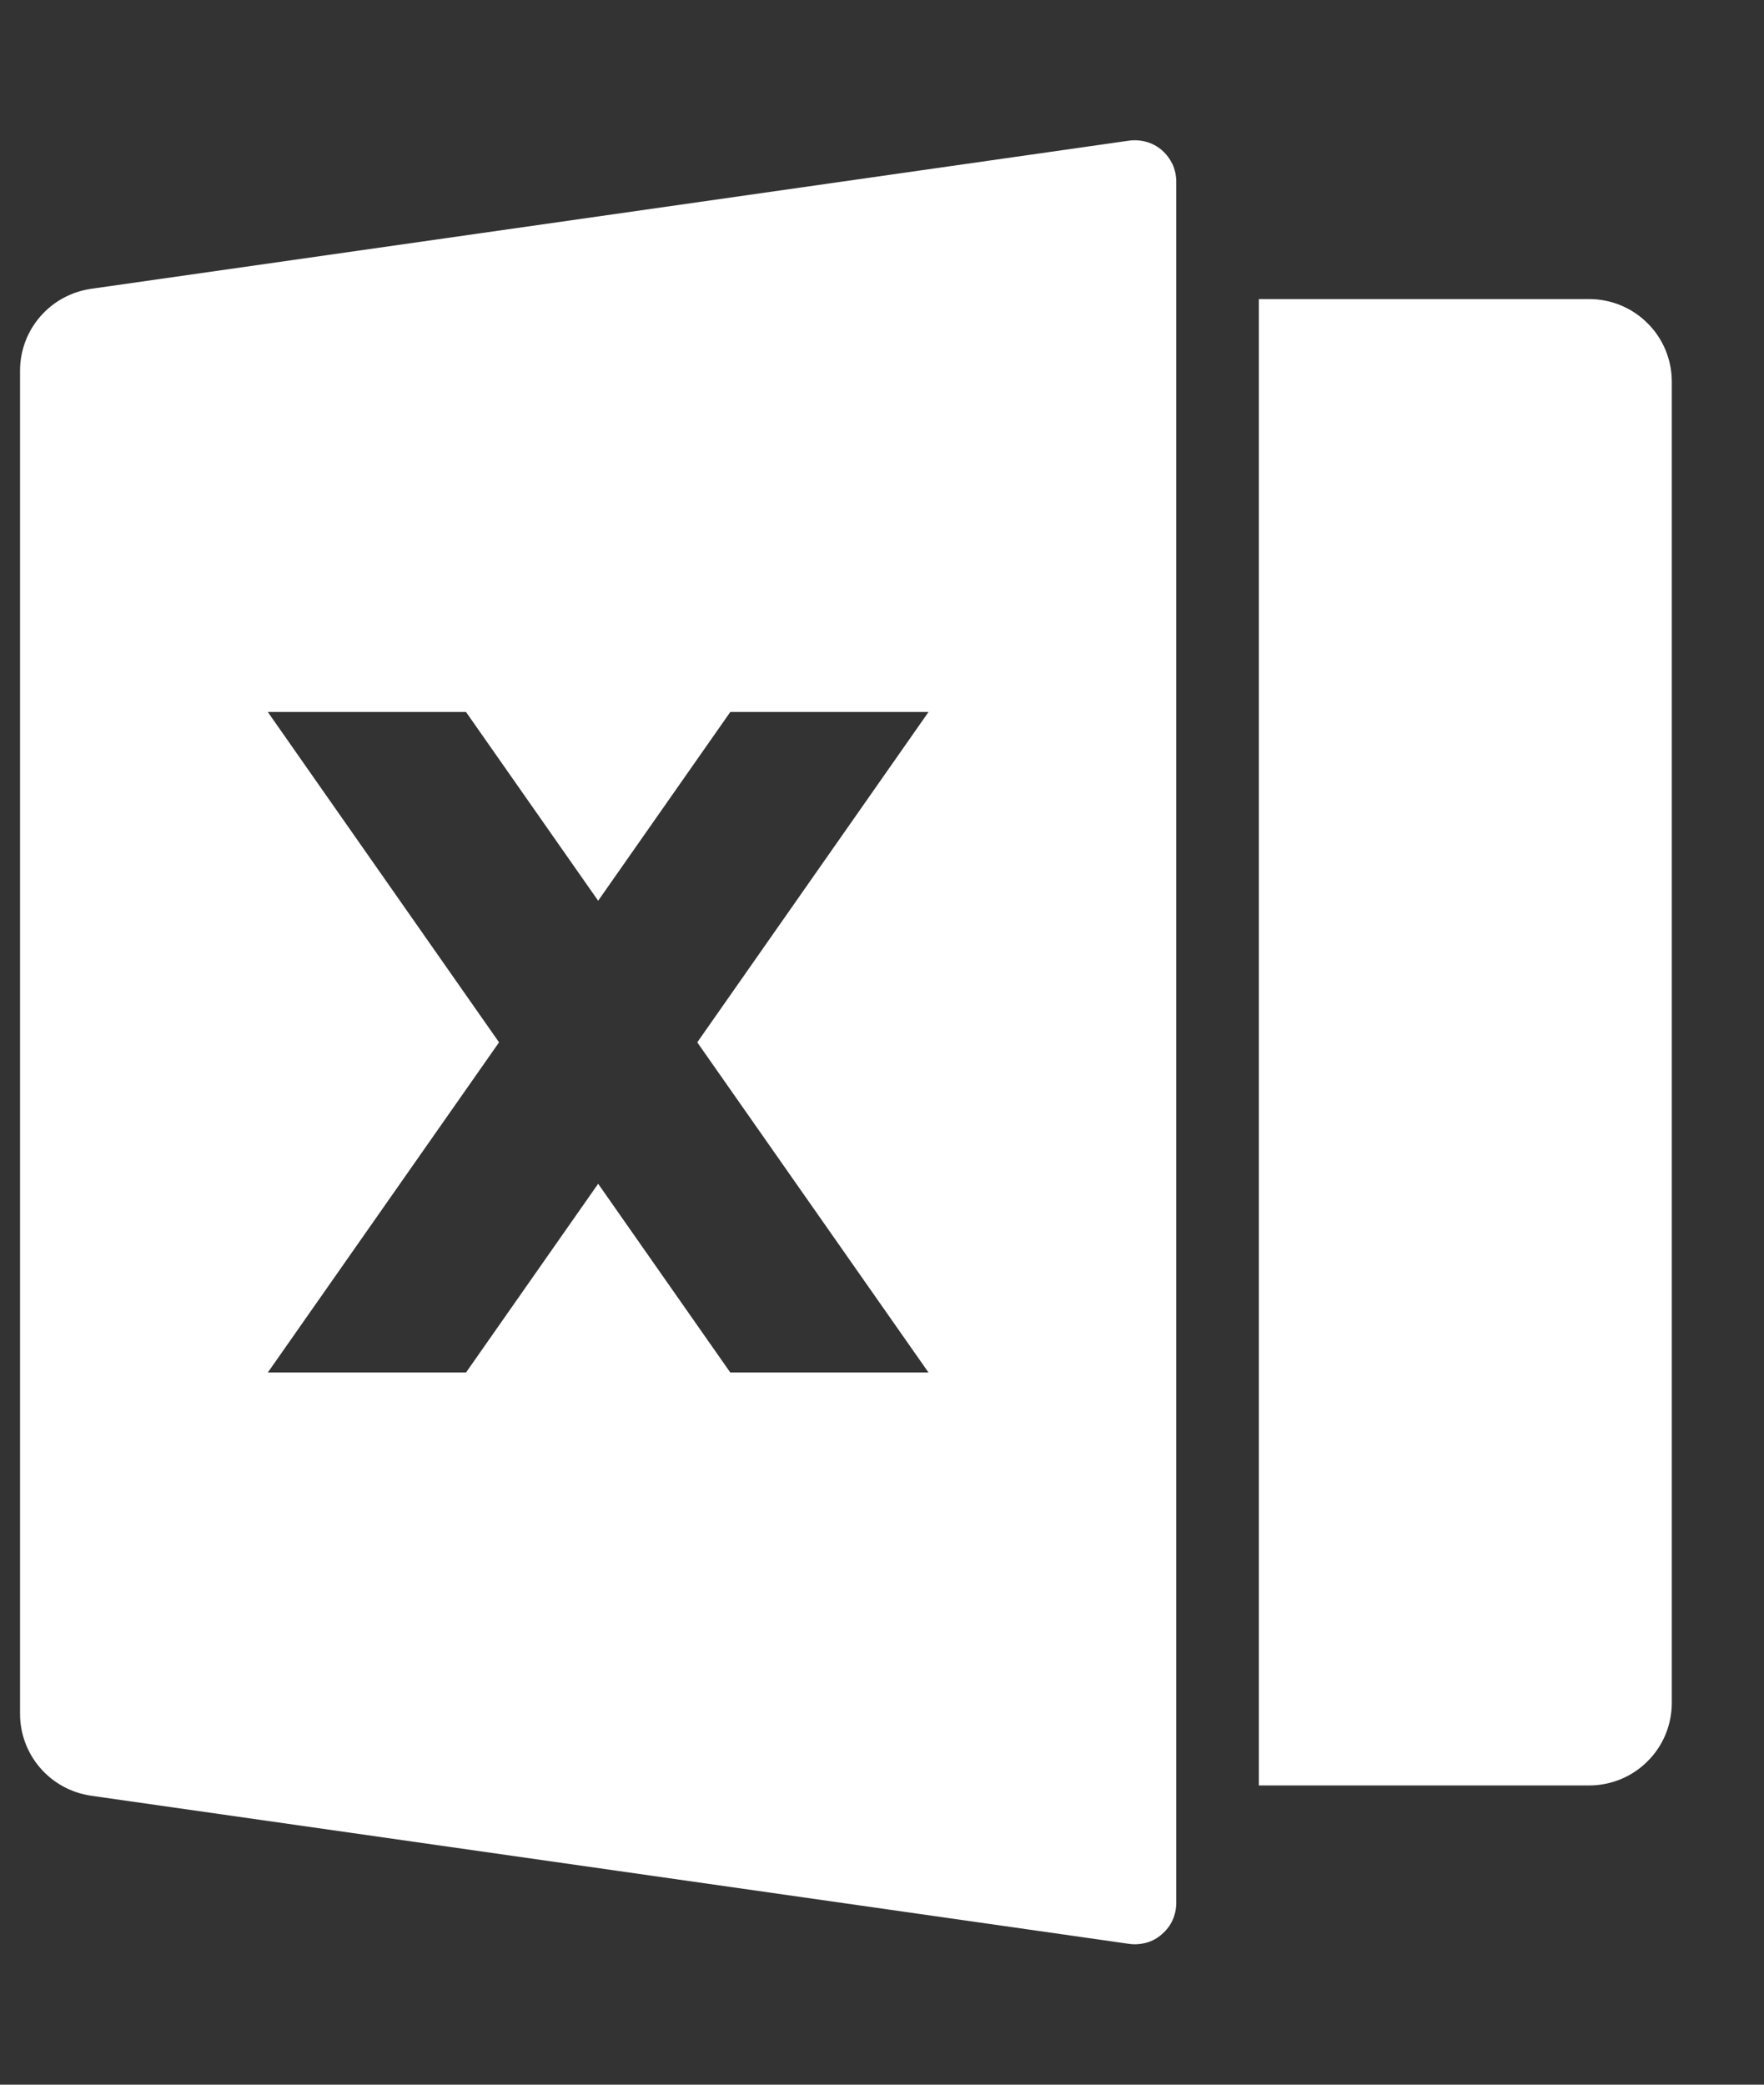 <?xml version="1.0" encoding="UTF-8"?> <svg xmlns="http://www.w3.org/2000/svg" width="11" height="13" viewBox="0 0 11 13" fill="none"><rect x="0" y="0" width="11" height="13" fill="#333333" stroke="none"/> <path d="M0.568 1.801L7.041 0.877C7.078 0.872 7.115 0.875 7.15 0.885C7.186 0.895 7.218 0.913 7.246 0.937C7.274 0.962 7.296 0.992 7.312 1.025C7.327 1.059 7.335 1.095 7.335 1.132V11.867C7.335 11.904 7.327 11.94 7.312 11.974C7.297 12.007 7.274 12.037 7.246 12.061C7.219 12.086 7.186 12.104 7.151 12.114C7.115 12.124 7.078 12.127 7.042 12.122L0.567 11.198C0.445 11.18 0.332 11.119 0.251 11.025C0.17 10.932 0.125 10.812 0.125 10.688V2.311C0.125 2.187 0.17 2.067 0.251 1.974C0.332 1.88 0.445 1.819 0.568 1.801ZM7.85 1.865H9.91C10.046 1.865 10.178 1.919 10.274 2.016C10.371 2.112 10.425 2.243 10.425 2.38V10.619C10.425 10.756 10.371 10.887 10.274 10.983C10.178 11.08 10.046 11.134 9.91 11.134H7.85V1.865ZM4.348 6.5L5.79 4.44H4.554L3.73 5.617L2.906 4.44H1.67L3.112 6.5L1.67 8.559H2.906L3.73 7.382L4.554 8.559H5.79L4.348 6.5Z" fill="white"></path> </svg> 